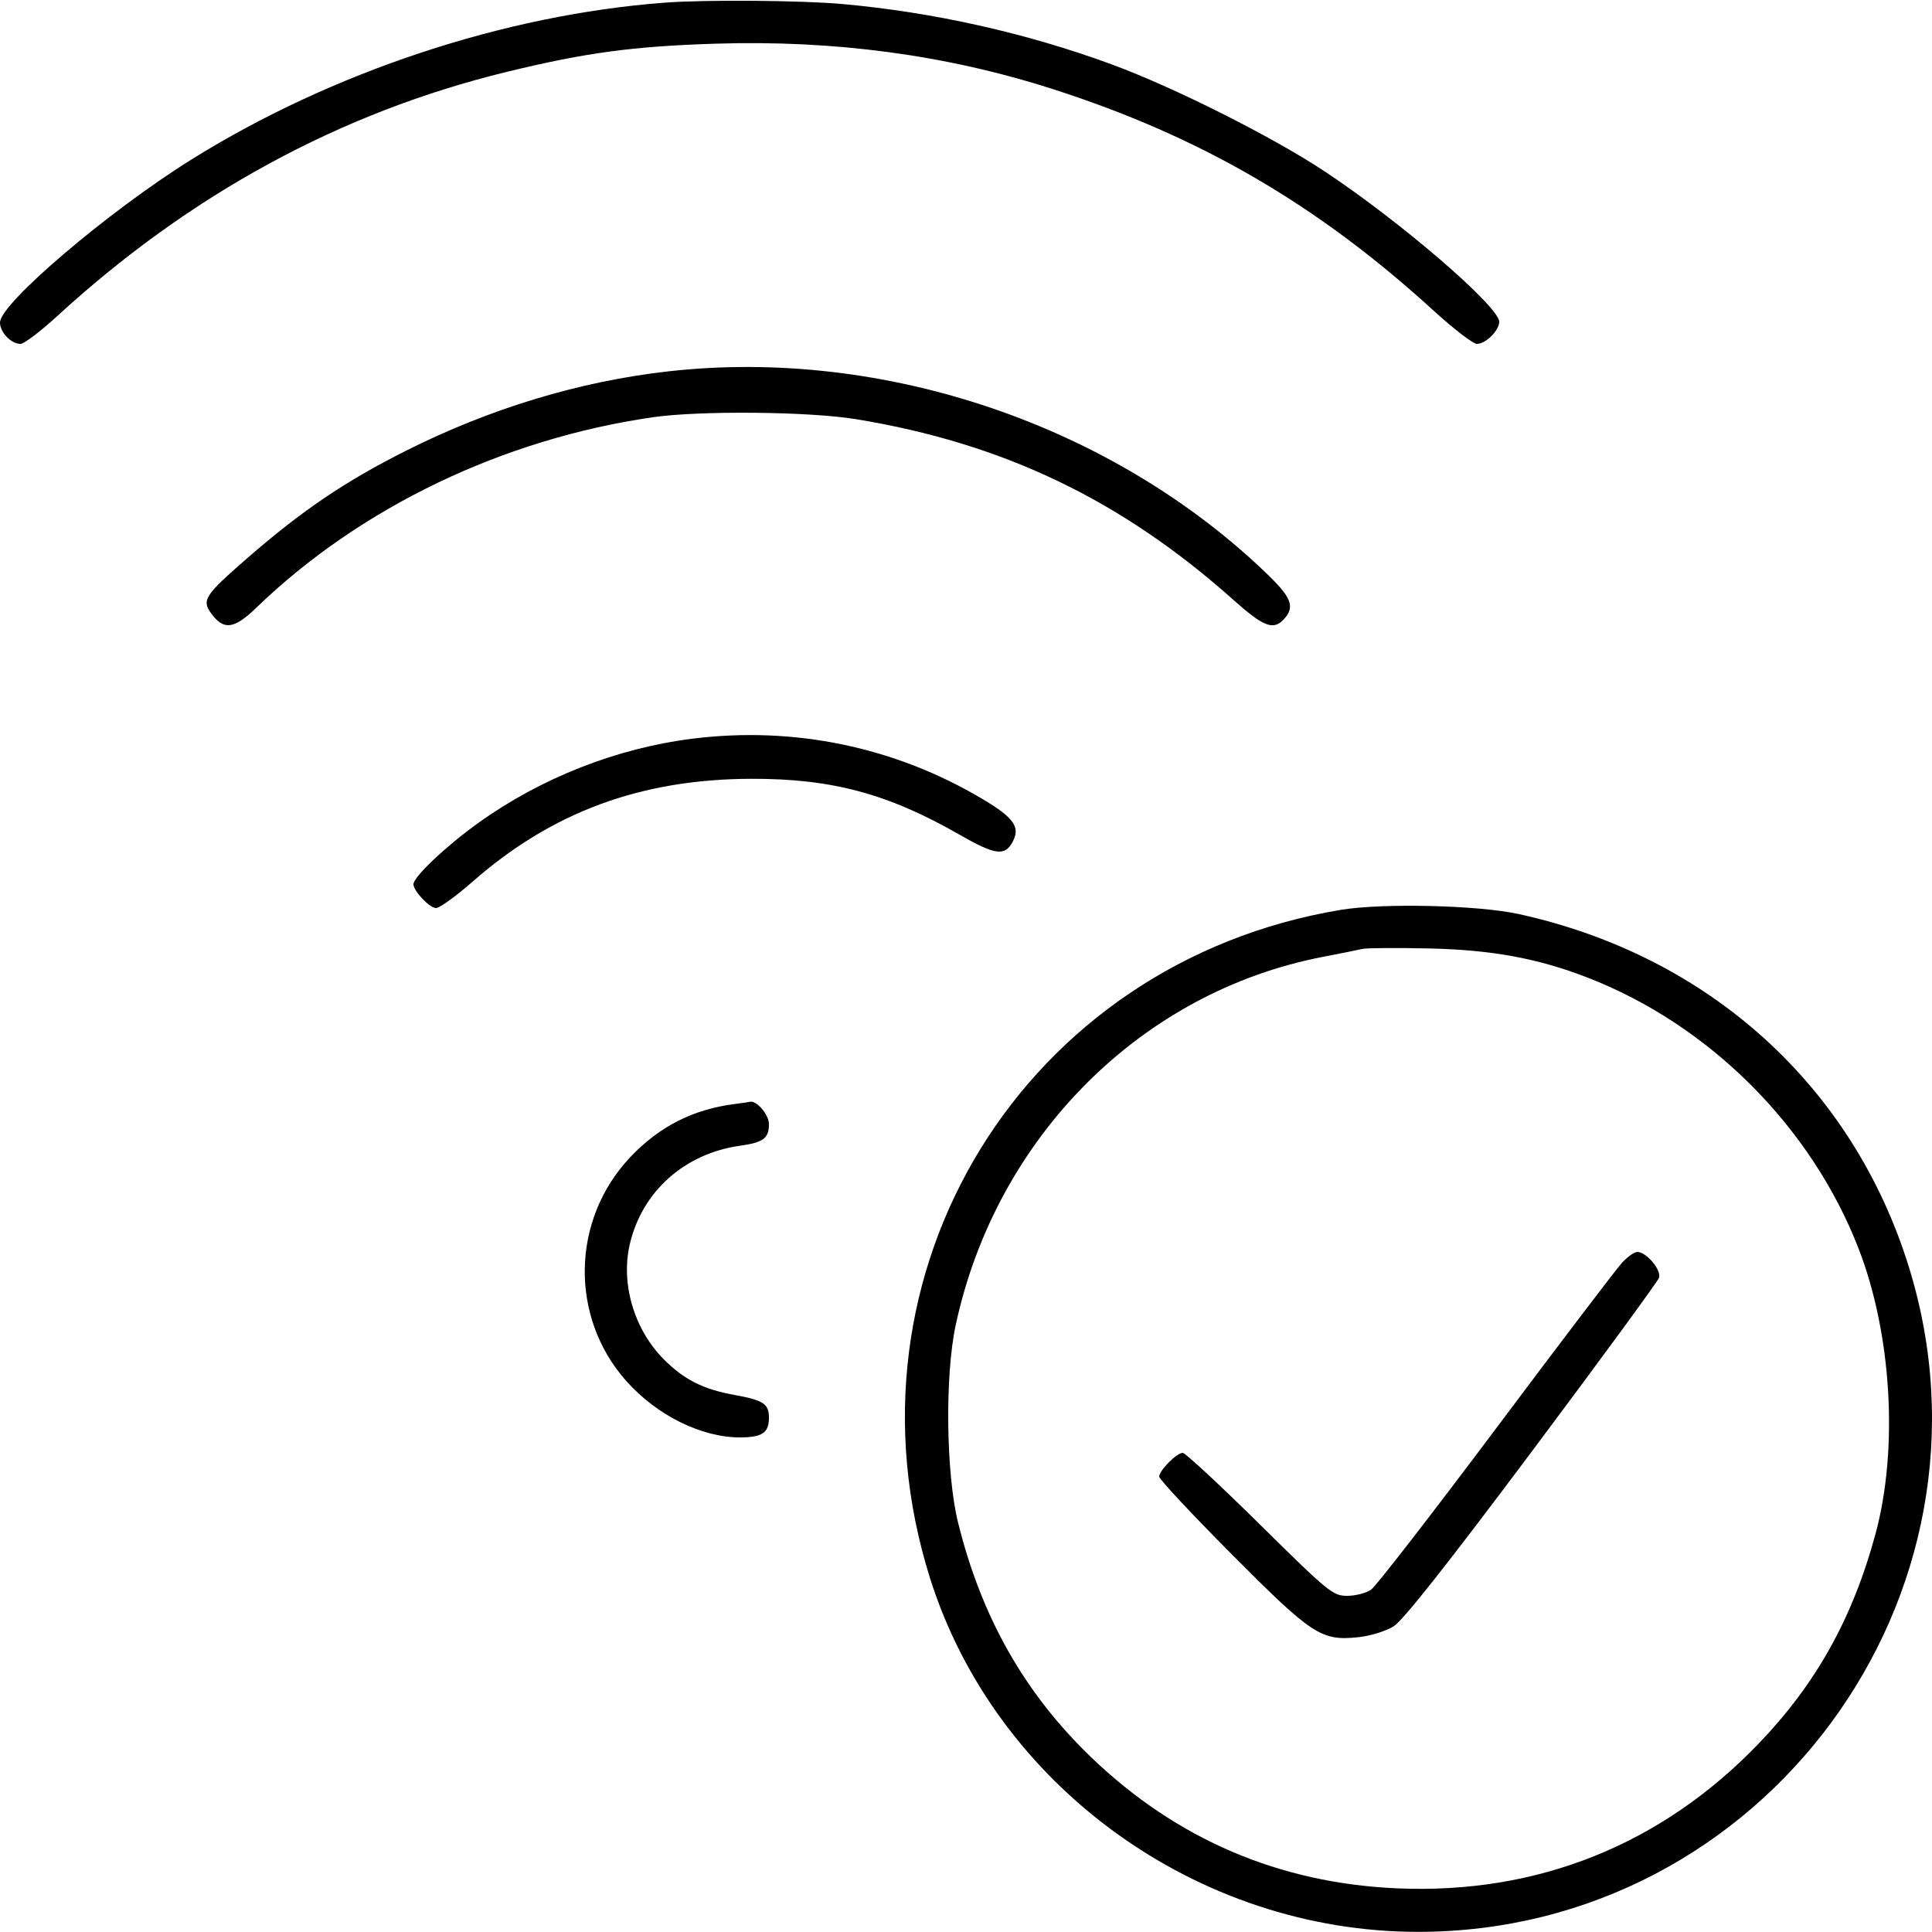 <svg xmlns="http://www.w3.org/2000/svg" viewBox="0 0 500 500" version="1.1">
	<path d="M 172 0.689 C 130.556 3.818, 85.827 18.650, 49.500 41.311 C 28.021 54.710, -0 78.566, 0 83.454 C 0 86.008, 2.864 89, 5.309 89 C 6.218 89, 10.457 85.792, 14.730 81.872 C 49.176 50.269, 88.048 29.129, 131 18.638 C 151.387 13.659, 163.713 11.987, 185.027 11.308 C 215.893 10.325, 244.867 14.210, 272.347 23.018 C 310.570 35.269, 340.901 52.903, 370.970 80.354 C 376.179 85.109, 381.241 89, 382.220 89 C 384.487 89, 388 85.526, 388 83.284 C 388 79.361, 362.472 57.367, 342.793 44.334 C 329.249 35.364, 303.693 22.531, 287.618 16.628 C 265.565 8.529, 241.603 3.165, 218 1.041 C 207.356 0.084, 182.536 -0.106, 172 0.689 M 173 96.103 C 149.990 98.690, 126.843 105.696, 105 116.686 C 89.250 124.610, 78.094 132.166, 63.945 144.493 C 52.888 154.126, 52.115 155.334, 54.748 158.875 C 57.952 163.182, 60.605 162.807, 66.381 157.233 C 93.247 131.303, 130.216 113.559, 169 107.979 C 181.181 106.226, 209.343 106.494, 221.500 108.478 C 259.519 114.683, 290.175 129.350, 319.132 155.189 C 327.094 162.293, 329.577 163.230, 332.345 160.171 C 335.124 157.101, 334.246 154.676, 328.250 148.864 C 288.192 110.035, 228.753 89.834, 173 96.103 M 179.204 191.173 C 159.552 193.638, 140.032 201.321, 123.753 212.997 C 115.421 218.973, 107 226.938, 107 228.843 C 107 230.592, 111.178 235, 112.836 235 C 113.766 235, 118.023 231.931, 122.296 228.179 C 142.876 210.112, 165.901 201.621, 194.500 201.551 C 215.284 201.501, 229.838 205.412, 248.335 216.018 C 257.591 221.325, 260.046 221.650, 262.086 217.839 C 264.113 214.052, 262.389 211.613, 254.271 206.784 C 231.611 193.305, 205.499 187.875, 179.204 191.173 M 347 235.470 C 264.976 249.097, 215.716 329.271, 240.706 408.471 C 257.641 462.145, 309.845 499.964, 367 499.964 C 456.306 499.964, 520.451 412.983, 493.980 327.779 C 479.432 280.954, 442.180 247.302, 392.981 236.542 C 382.512 234.253, 357.794 233.676, 347 235.470 M 352.500 245.594 C 351.400 245.862, 346.900 246.770, 342.500 247.611 C 295.369 256.619, 257.741 294.330, 247.320 343 C 244.517 356.091, 244.823 381.371, 247.938 394 C 253.981 418.501, 265.194 438.270, 282.438 454.825 C 304.497 476.002, 331.091 487.383, 361.605 488.705 C 397.885 490.276, 429.933 477.450, 455.092 451.289 C 469.999 435.789, 479.450 418.843, 485.372 397 C 491.337 374.994, 489.583 345.289, 481.012 323.167 C 468.775 291.587, 442.408 265.224, 410.819 252.983 C 398.015 248.022, 386.143 245.834, 370 245.462 C 361.475 245.266, 353.600 245.325, 352.500 245.594 M 190.500 285.668 C 179.502 287.017, 170.696 291.456, 163.111 299.476 C 147.815 315.650, 147.366 340.855, 162.080 357.403 C 169.967 366.273, 181.500 372, 191.478 372 C 197.245 372, 199 370.815, 199 366.922 C 199 363.300, 197.601 362.375, 190.054 361.008 C 182.011 359.552, 177.064 357.064, 171.856 351.856 C 164.092 344.092, 160.576 332.156, 163.020 321.860 C 166.244 308.286, 177.206 298.531, 191.500 296.517 C 197.579 295.661, 199 294.603, 199 290.934 C 199 288.445, 195.747 284.661, 194.027 285.150 C 193.737 285.232, 192.150 285.465, 190.500 285.668 M 419.819 326.750 C 418.414 328.262, 403.736 347.565, 387.202 369.645 C 370.667 391.724, 356.107 410.512, 354.847 411.395 C 353.586 412.278, 350.802 413, 348.660 413 C 344.949 413, 343.880 412.126, 326.026 394.500 C 315.720 384.325, 306.753 376, 306.099 376 C 304.532 376, 300 380.566, 300 382.145 C 300 382.824, 308.422 391.844, 318.715 402.189 C 339.621 423.201, 341.909 424.702, 351.526 423.709 C 354.584 423.394, 358.633 422.154, 360.624 420.923 C 363.074 419.409, 374.449 405.024, 396.463 375.603 C 414.200 351.896, 428.998 331.688, 429.346 330.694 C 430.042 328.711, 426.092 324, 423.733 324 C 422.985 324, 421.224 325.238, 419.819 326.750" stroke="none" fill="currentColor" fill-rule="evenodd"></path>
</svg>